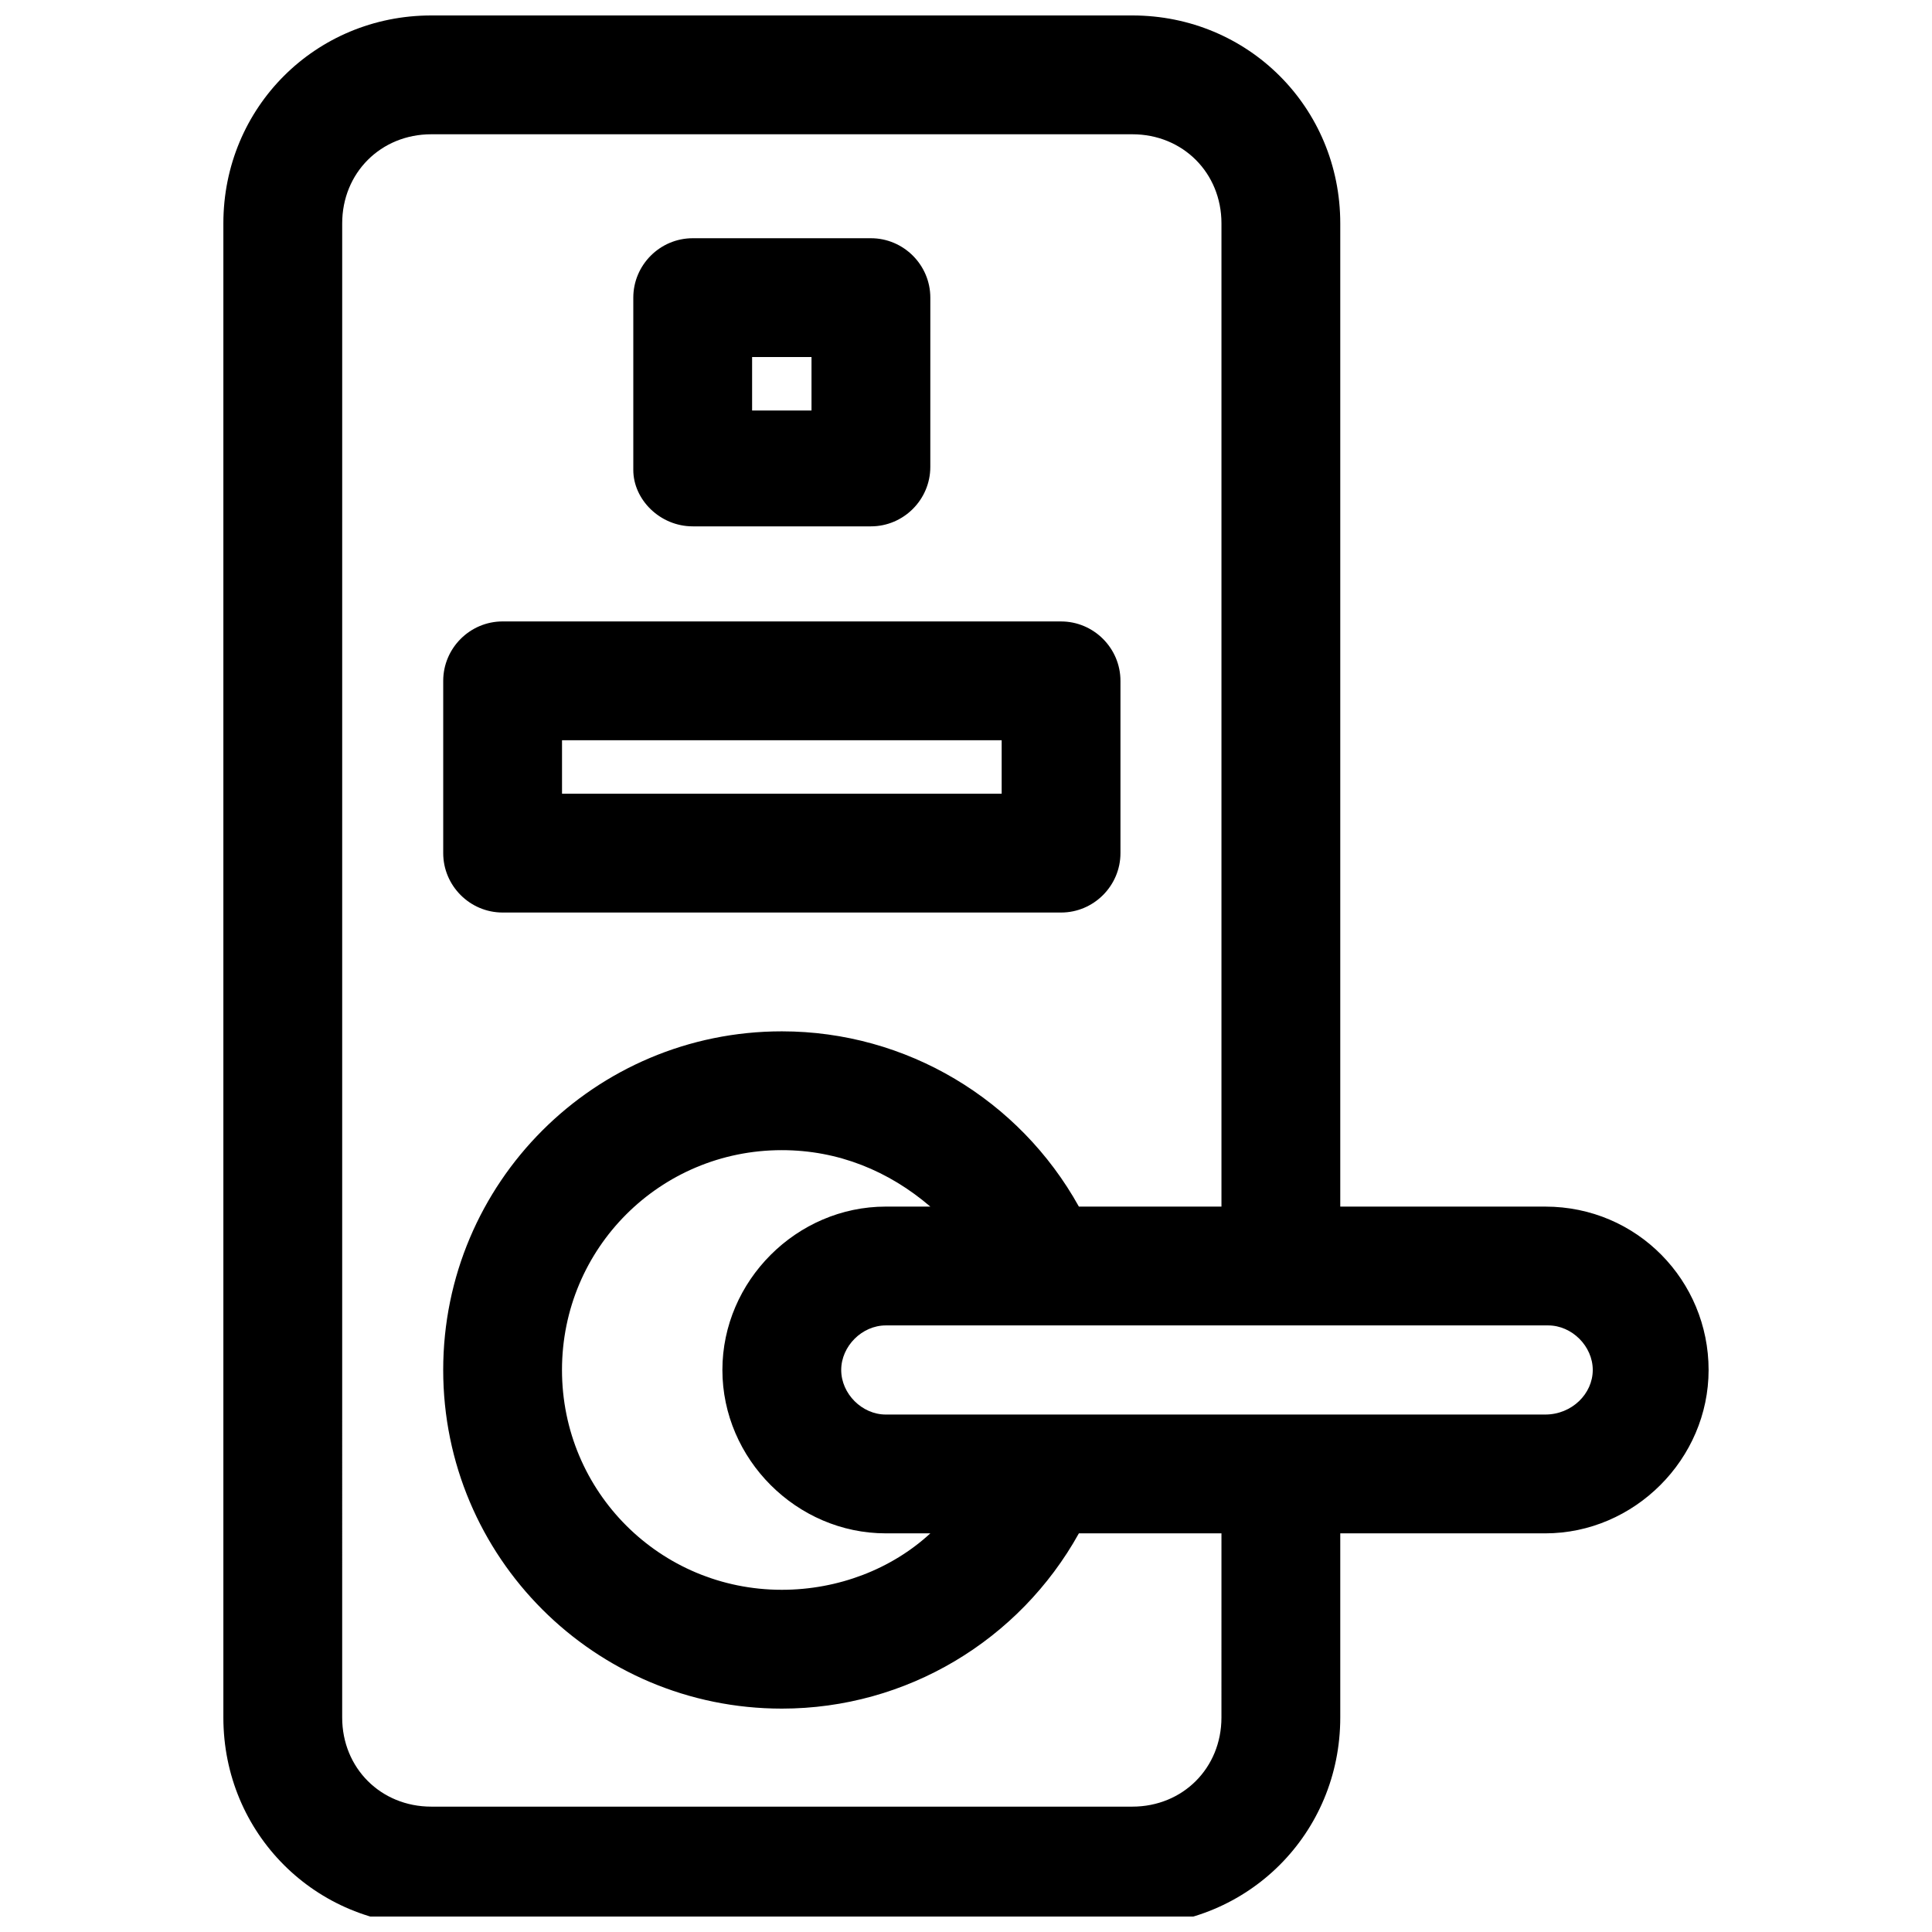 <?xml version="1.0" encoding="UTF-8"?>
<!-- Uploaded to: SVG Repo, www.svgrepo.com, Generator: SVG Repo Mixer Tools -->
<svg width="800px" height="800px" version="1.1" viewBox="144 144 512 512" xmlns="http://www.w3.org/2000/svg">
 <defs>
  <clipPath id="a">
   <path d="m203 148.09h394v503.81h-394z"/>
  </clipPath>
 </defs>
 <g clip-path="url(#a)">
  <path d="m553.5 463.76h-54.316v-260.56c0-30.699-24.402-55.105-55.105-55.105h-185.78c-30.699 0-55.105 24.402-55.105 55.105v395.96c0 30.699 24.402 55.105 55.105 55.105h185.78c30.699 0 55.105-24.402 55.105-55.105v-48.805h54.316c23.617 0 43.297-19.68 43.297-43.297 0-23.617-18.895-43.297-43.297-43.297zm-85.805 135.4c0 13.383-10.234 23.617-23.617 23.617h-185.78c-13.383 0-23.617-10.234-23.617-23.617l0.004-395.96c0-13.383 10.234-23.617 23.617-23.617h185.78c13.383 0 23.617 10.234 23.617 23.617v260.56h-37.785c-15.742-28.34-45.656-46.445-78.719-46.445-49.594 0-89.742 40.148-89.742 89.742s40.148 89.742 89.742 89.742c33.062 0 62.977-18.105 78.719-46.445h37.785zm-88.957-48.805h11.809c-10.234 9.445-24.402 14.957-39.359 14.957-32.273 0-58.254-25.977-58.254-58.254 0-32.273 25.977-58.254 58.254-58.254 14.957 0 28.34 5.512 39.359 14.957h-11.809c-23.617 0-43.297 19.68-43.297 43.297 0.004 23.617 19.684 43.297 43.297 43.297zm174.76-31.488h-174.76c-6.297 0-11.809-5.512-11.809-11.809s5.512-11.809 11.809-11.809h175.55c6.297 0 11.809 5.512 11.809 11.809-0.004 6.297-5.516 11.809-12.598 11.809z"/>
 </g>
 <path d="m277.2 385.83h147.99c8.66 0 15.742-7.086 15.742-15.742v-45.656c0-8.66-7.086-15.742-15.742-15.742l-147.99-0.004c-8.66 0-15.742 7.086-15.742 15.742v45.656c-0.004 8.66 7.082 15.746 15.742 15.746zm15.742-45.656h116.51v14.168h-116.51z"/>
 <path d="m327.57 283.49h47.23c8.66 0 15.742-7.086 15.742-15.742l0.004-44.871c0-8.66-7.086-15.742-15.742-15.742h-47.23c-8.66 0-15.742 7.086-15.742 15.742v45.656c-0.004 7.871 7.082 14.957 15.738 14.957zm15.746-44.871h15.742v14.168h-15.742z"/>
</svg>
